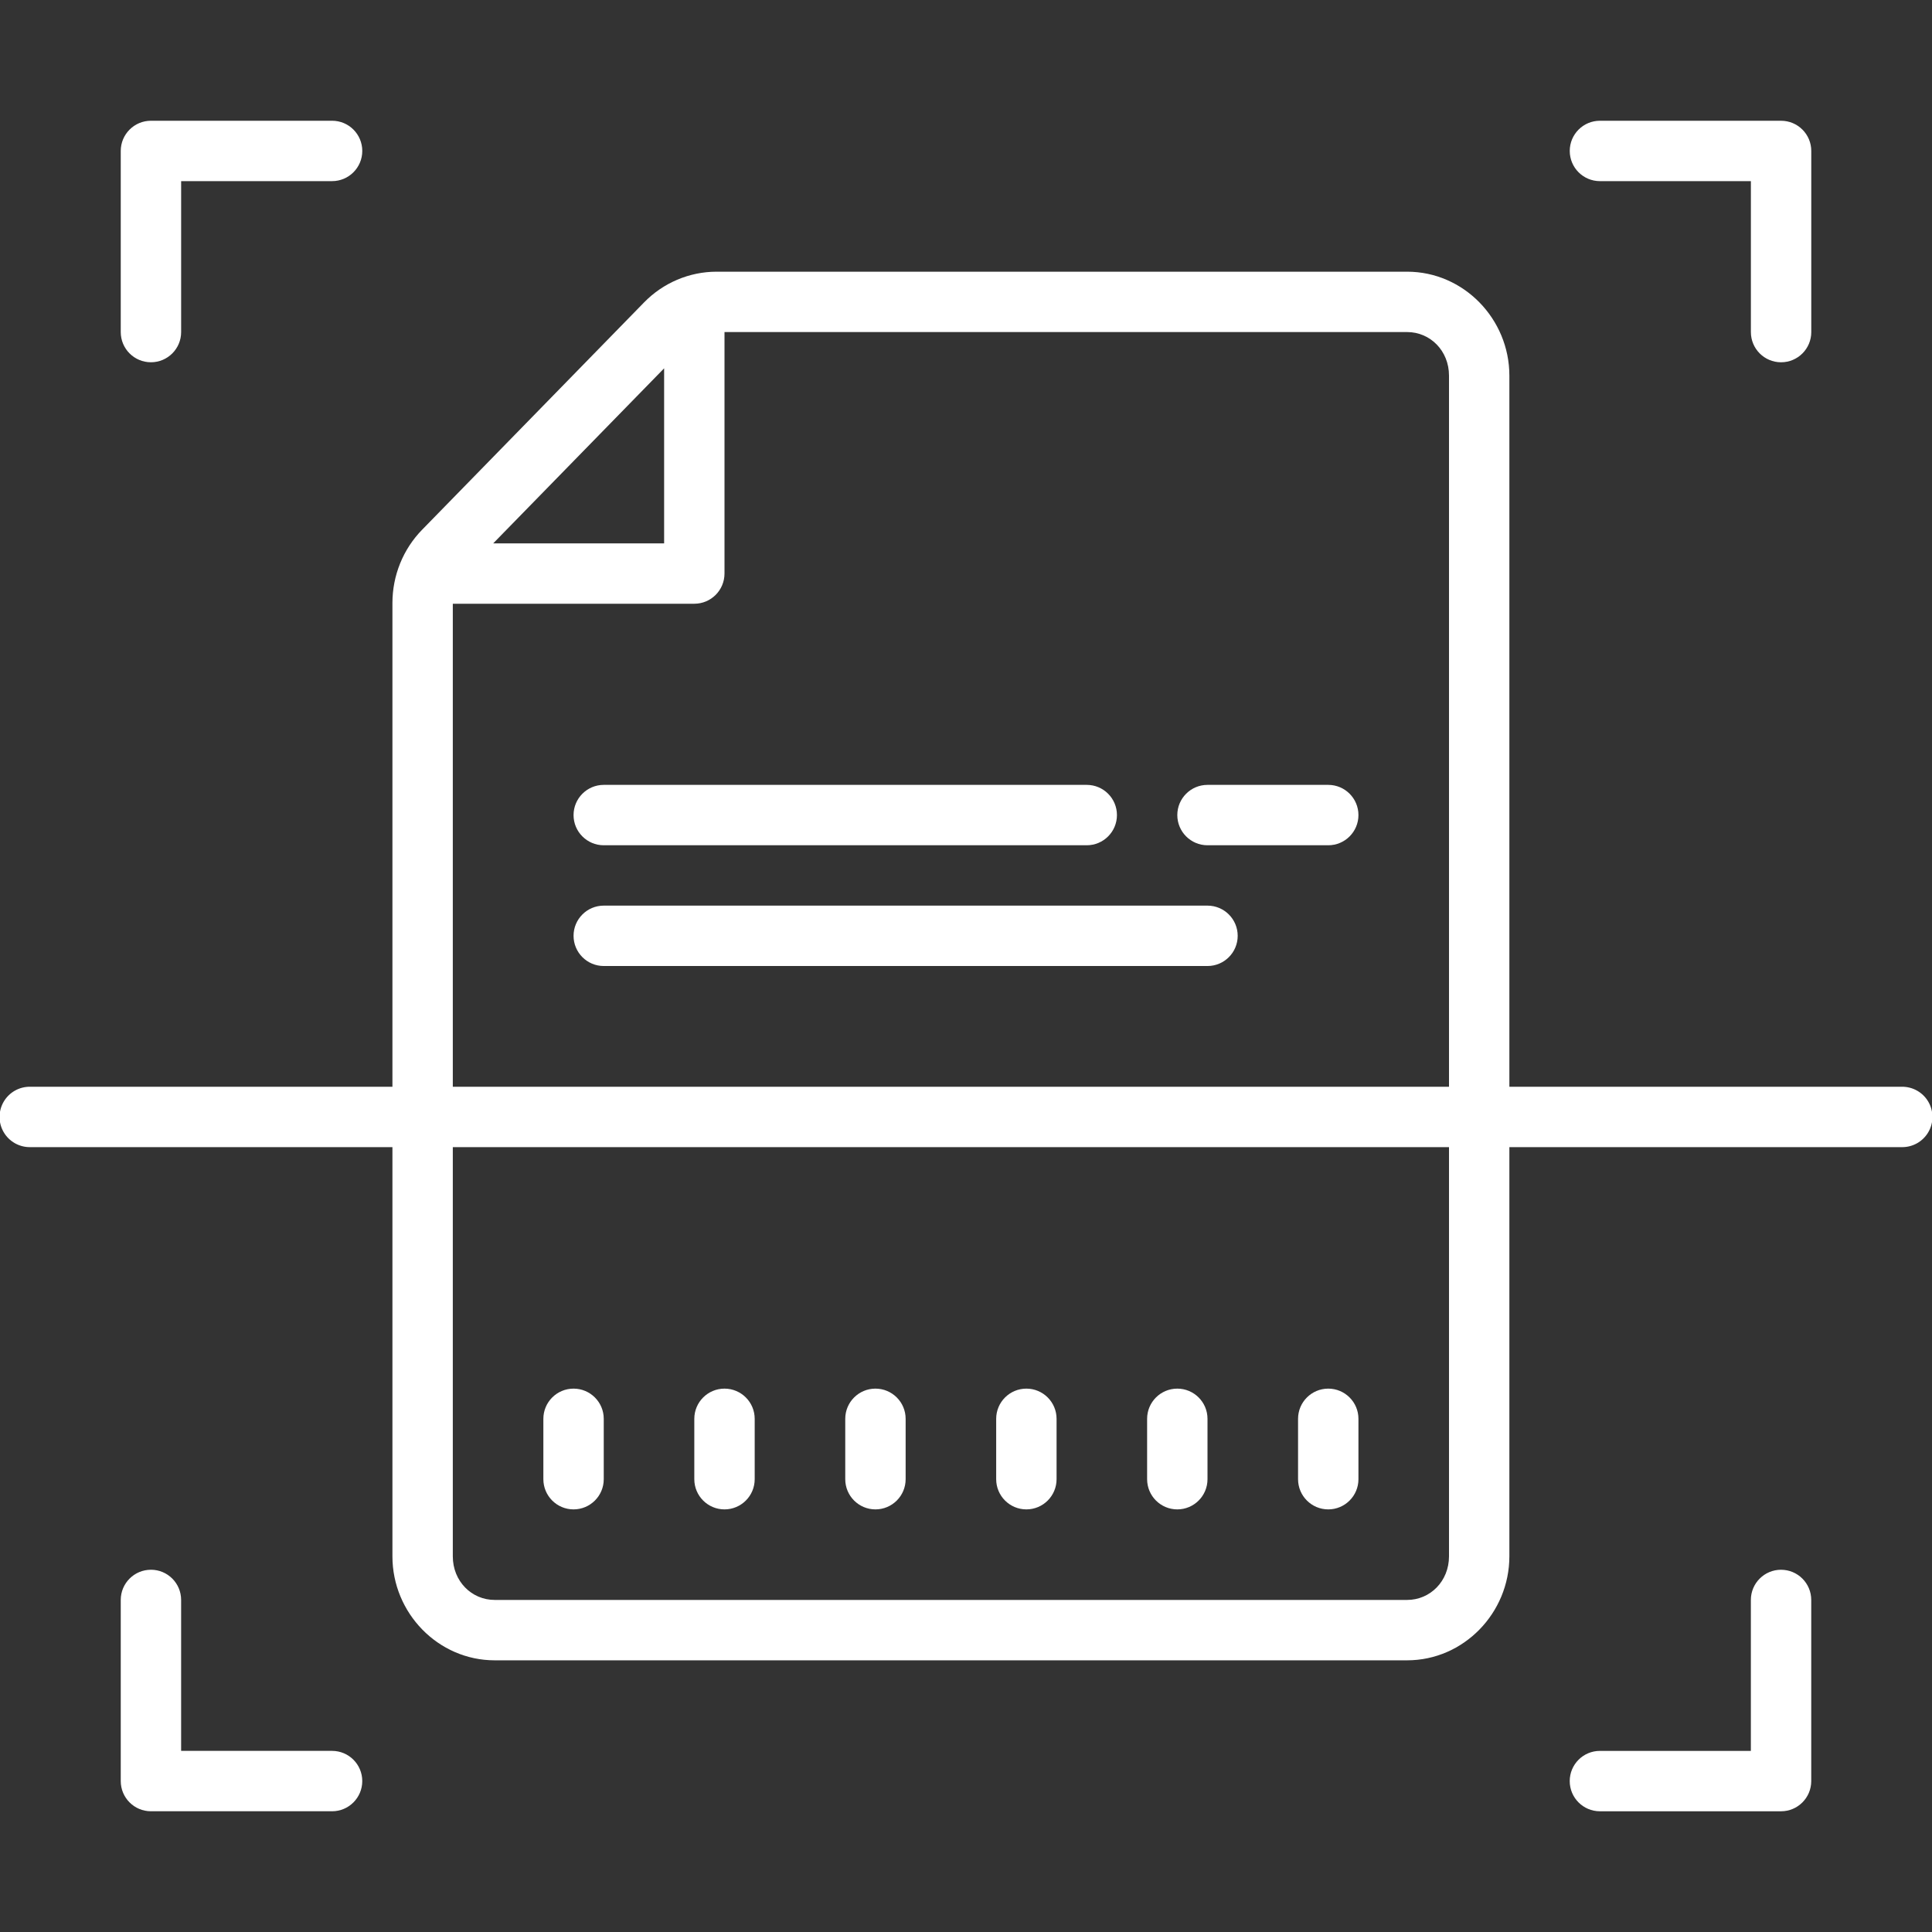 <svg xmlns="http://www.w3.org/2000/svg" xmlns:xlink="http://www.w3.org/1999/xlink" viewBox="0 0 172 172"><rect x="0" y="0" width="172" height="172" fill="#333333" stroke="none"/><g fill="none" fill-rule="nonzero" stroke="none" stroke-width="1" stroke-linecap="butt" stroke-linejoin="miter" stroke-miterlimit="10" stroke-dasharray="" stroke-dashoffset="0" font-family="none" font-weight="none" font-size="none" text-anchor="none" style="mix-blend-mode: normal"><path d="M0,172v-172h172v172z" fill="none"></path><g fill="#ffffff"><path d="M13.438,10.75c-1.486,0 -2.688,1.204 -2.688,2.688v16.125c0,1.484 1.201,2.688 2.688,2.688c1.486,0 2.688,-1.204 2.688,-2.688v-13.438h13.438c1.486,0 2.688,-1.204 2.688,-2.688c0,-1.484 -1.201,-2.688 -2.688,-2.688zM142.438,10.75c-1.486,0 -2.688,1.204 -2.688,2.688c0,1.484 1.201,2.688 2.688,2.688h13.438v13.438c0,1.484 1.201,2.688 2.688,2.688c1.486,0 2.688,-1.204 2.688,-2.688v-16.125c0,-1.484 -1.201,-2.688 -2.688,-2.688zM63.786,24.188c-2.424,0.004 -4.751,0.994 -6.451,2.74l-19.752,20.23c-1.702,1.74 -2.642,4.081 -2.646,6.514c0,0.002 0,0.004 0,0.005v43.073h-32.25c-0.969,-0.014 -1.871,0.496 -2.359,1.333c-0.489,0.837 -0.489,1.873 0,2.71c0.489,0.837 1.39,1.346 2.359,1.333h32.25v36.433c0,5.046 4.073,9.254 9.102,9.254h81.234c5.029,0 9.102,-4.212 9.102,-9.259v-36.428h34.938c0.969,0.014 1.871,-0.496 2.359,-1.333c0.489,-0.837 0.489,-1.873 0,-2.71c-0.489,-0.837 -1.39,-1.346 -2.359,-1.333h-34.938v-63.308c0,-5.046 -4.071,-9.254 -9.102,-9.254h-61.482c-0.002,0 -0.004,0 -0.005,0zM64.5,29.562h60.773c2.059,0 3.727,1.668 3.727,3.879v63.308h-88.688v-43h21.5c1.484,-0 2.687,-1.203 2.688,-2.688zM59.125,32.791v15.584h-15.217zM53.75,69.875c-1.484,0 -2.688,1.204 -2.688,2.688c0,1.484 1.204,2.688 2.688,2.688h43c1.484,0 2.688,-1.204 2.688,-2.688c0,-1.484 -1.204,-2.688 -2.688,-2.688zM107.5,69.875c-1.484,0 -2.688,1.204 -2.688,2.688c0,1.484 1.204,2.688 2.688,2.688h10.75c1.484,0 2.688,-1.204 2.688,-2.688c0,-1.484 -1.204,-2.688 -2.688,-2.688zM53.75,80.625c-1.484,0 -2.688,1.204 -2.688,2.688c0,1.484 1.204,2.688 2.688,2.688h53.75c1.484,0 2.688,-1.204 2.688,-2.688c0,-1.484 -1.204,-2.688 -2.688,-2.688zM40.312,102.125h88.688v36.428c0,2.214 -1.672,3.884 -3.727,3.884h-81.234c-2.055,0 -3.727,-1.668 -3.727,-3.879zM51.062,123.625c-1.484,0 -2.688,1.204 -2.688,2.688v5.375c0,1.484 1.204,2.688 2.688,2.688c1.484,0 2.688,-1.204 2.688,-2.688v-5.375c0,-1.484 -1.204,-2.688 -2.688,-2.688zM64.5,123.625c-1.484,0 -2.688,1.204 -2.688,2.688v5.375c0,1.484 1.204,2.688 2.688,2.688c1.484,0 2.688,-1.204 2.688,-2.688v-5.375c0,-1.484 -1.204,-2.688 -2.688,-2.688zM77.938,123.625c-1.484,0 -2.688,1.204 -2.688,2.688v5.375c0,1.484 1.204,2.688 2.688,2.688c1.484,0 2.688,-1.204 2.688,-2.688v-5.375c0,-1.484 -1.204,-2.688 -2.688,-2.688zM91.375,123.625c-1.484,0 -2.688,1.204 -2.688,2.688v5.375c0,1.484 1.204,2.688 2.688,2.688c1.484,0 2.688,-1.204 2.688,-2.688v-5.375c0,-1.484 -1.204,-2.688 -2.688,-2.688zM104.812,123.625c-1.484,0 -2.688,1.204 -2.688,2.688v5.375c0,1.484 1.204,2.688 2.688,2.688c1.484,0 2.688,-1.204 2.688,-2.688v-5.375c0,-1.484 -1.204,-2.688 -2.688,-2.688zM118.25,123.625c-1.484,0 -2.688,1.204 -2.688,2.688v5.375c0,1.484 1.204,2.688 2.688,2.688c1.484,0 2.688,-1.204 2.688,-2.688v-5.375c0,-1.484 -1.204,-2.688 -2.688,-2.688zM13.438,139.75c-1.486,0 -2.688,1.204 -2.688,2.688v16.125c0,1.484 1.201,2.688 2.688,2.688h16.125c1.486,0 2.688,-1.204 2.688,-2.688c0,-1.484 -1.201,-2.688 -2.688,-2.688h-13.438v-13.438c0,-1.484 -1.201,-2.688 -2.688,-2.688zM158.562,139.75c-1.486,0 -2.688,1.204 -2.688,2.688v13.438h-13.438c-1.486,0 -2.688,1.204 -2.688,2.688c0,1.484 1.201,2.688 2.688,2.688h16.125c1.486,0 2.688,-1.204 2.688,-2.688v-16.125c0,-1.484 -1.201,-2.688 -2.688,-2.688z"></path></g></g></svg>